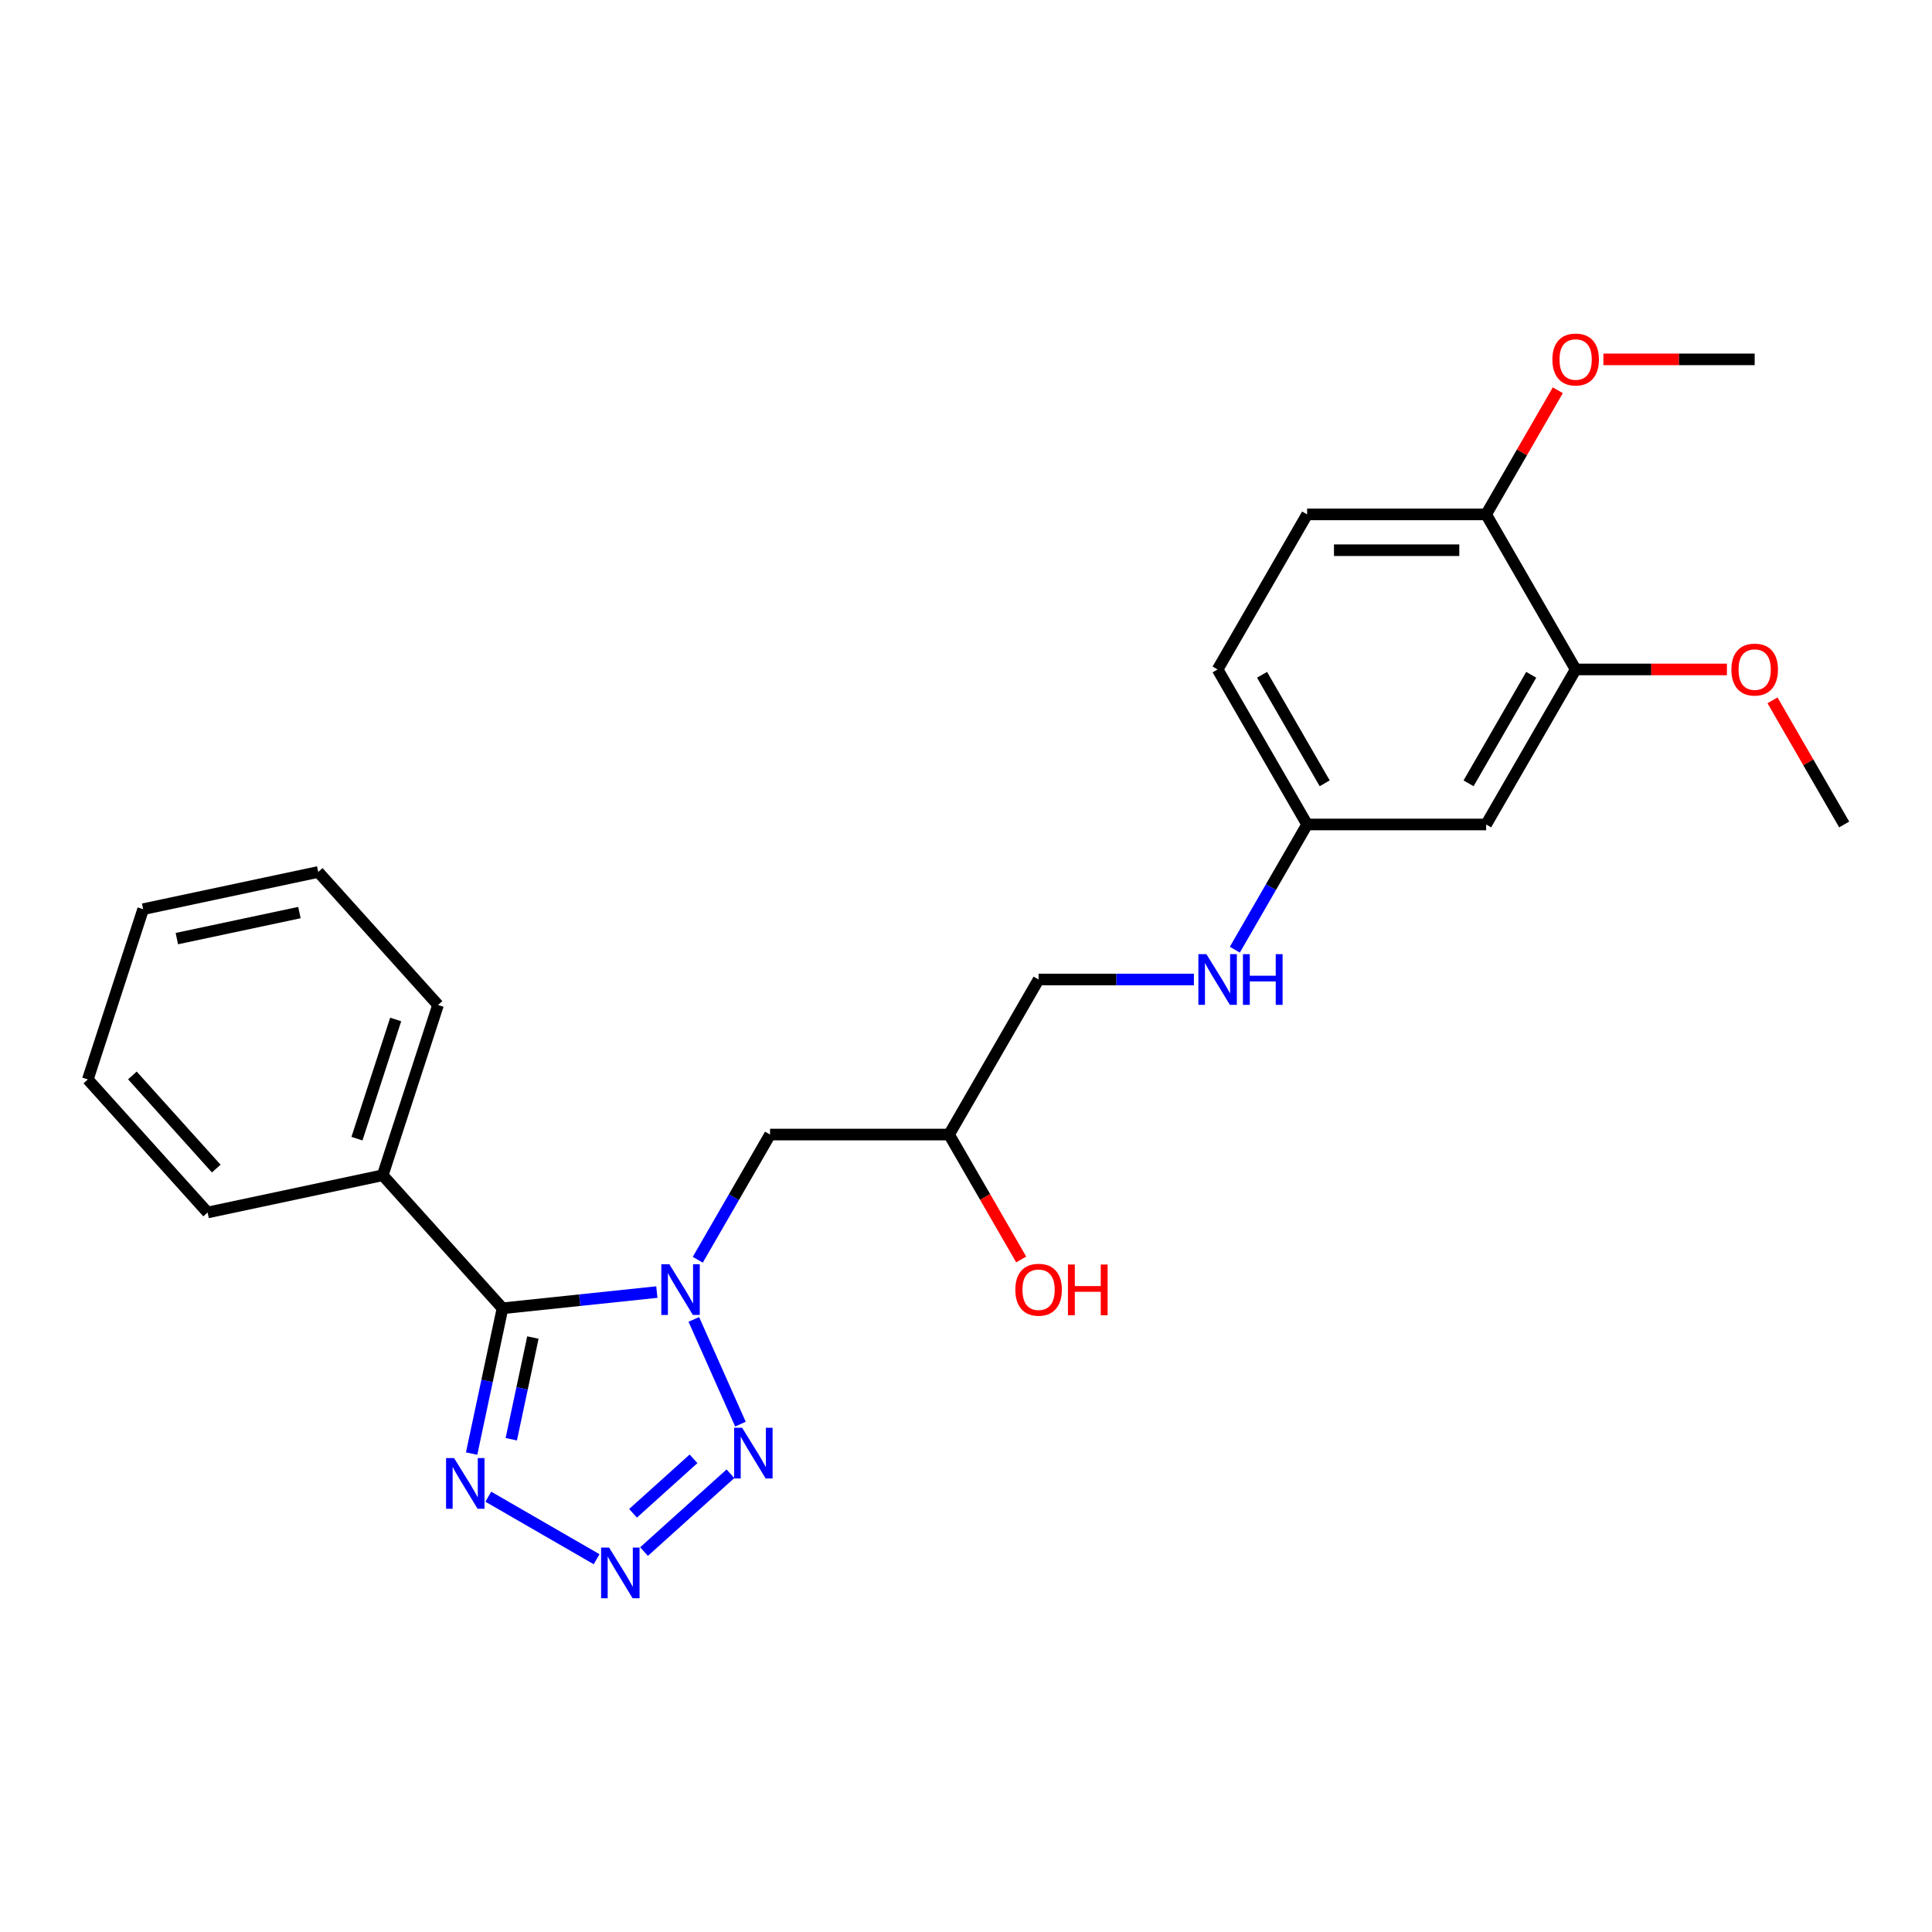 <?xml version='1.0' encoding='iso-8859-1'?>
<svg version='1.1' baseProfile='full'
              xmlns='http://www.w3.org/2000/svg'
                      xmlns:rdkit='http://www.rdkit.org/xml'
                      xmlns:xlink='http://www.w3.org/1999/xlink'
                  xml:space='preserve'
width='1000px' height='1000px' viewBox='0 0 1000 1000'>
<!-- END OF HEADER -->
<rect style='opacity:1.0;fill:#FFFFFF;stroke:none' width='1000' height='1000' x='0' y='0'> </rect>
<path class='bond-0' d='M 339.98,668.776 L 300.038,672.975' style='fill:none;fill-rule:evenodd;stroke:#0000FF;stroke-width:6px;stroke-linecap:butt;stroke-linejoin:miter;stroke-opacity:1' />
<path class='bond-0' d='M 300.038,672.975 L 260.095,677.173' style='fill:none;fill-rule:evenodd;stroke:#000000;stroke-width:6px;stroke-linecap:butt;stroke-linejoin:miter;stroke-opacity:1' />
<path class='bond-2' d='M 359.122,682.924 L 383.252,737.122' style='fill:none;fill-rule:evenodd;stroke:#0000FF;stroke-width:6px;stroke-linecap:butt;stroke-linejoin:miter;stroke-opacity:1' />
<path class='bond-4' d='M 361.162,652.05 L 379.87,619.645' style='fill:none;fill-rule:evenodd;stroke:#0000FF;stroke-width:6px;stroke-linecap:butt;stroke-linejoin:miter;stroke-opacity:1' />
<path class='bond-4' d='M 379.87,619.645 L 398.579,587.24' style='fill:none;fill-rule:evenodd;stroke:#000000;stroke-width:6px;stroke-linecap:butt;stroke-linejoin:miter;stroke-opacity:1' />
<path class='bond-3' d='M 260.095,677.173 L 252.103,714.772' style='fill:none;fill-rule:evenodd;stroke:#000000;stroke-width:6px;stroke-linecap:butt;stroke-linejoin:miter;stroke-opacity:1' />
<path class='bond-3' d='M 252.103,714.772 L 244.111,752.371' style='fill:none;fill-rule:evenodd;stroke:#0000FF;stroke-width:6px;stroke-linecap:butt;stroke-linejoin:miter;stroke-opacity:1' />
<path class='bond-3' d='M 275.825,692.306 L 270.231,718.625' style='fill:none;fill-rule:evenodd;stroke:#000000;stroke-width:6px;stroke-linecap:butt;stroke-linejoin:miter;stroke-opacity:1' />
<path class='bond-3' d='M 270.231,718.625 L 264.636,744.945' style='fill:none;fill-rule:evenodd;stroke:#0000FF;stroke-width:6px;stroke-linecap:butt;stroke-linejoin:miter;stroke-opacity:1' />
<path class='bond-7' d='M 260.095,677.173 L 198.093,608.312' style='fill:none;fill-rule:evenodd;stroke:#000000;stroke-width:6px;stroke-linecap:butt;stroke-linejoin:miter;stroke-opacity:1' />
<path class='bond-1' d='M 333.345,803.093 L 378.082,762.812' style='fill:none;fill-rule:evenodd;stroke:#0000FF;stroke-width:6px;stroke-linecap:butt;stroke-linejoin:miter;stroke-opacity:1' />
<path class='bond-1' d='M 327.655,783.279 L 358.971,755.082' style='fill:none;fill-rule:evenodd;stroke:#0000FF;stroke-width:6px;stroke-linecap:butt;stroke-linejoin:miter;stroke-opacity:1' />
<path class='bond-25' d='M 308.809,807.056 L 252.744,774.687' style='fill:none;fill-rule:evenodd;stroke:#0000FF;stroke-width:6px;stroke-linecap:butt;stroke-linejoin:miter;stroke-opacity:1' />
<path class='bond-11' d='M 398.579,587.24 L 491.24,587.24' style='fill:none;fill-rule:evenodd;stroke:#000000;stroke-width:6px;stroke-linecap:butt;stroke-linejoin:miter;stroke-opacity:1' />
<path class='bond-5' d='M 815.554,346.5 L 769.223,426.747' style='fill:none;fill-rule:evenodd;stroke:#000000;stroke-width:6px;stroke-linecap:butt;stroke-linejoin:miter;stroke-opacity:1' />
<path class='bond-5' d='M 792.555,349.271 L 760.124,405.443' style='fill:none;fill-rule:evenodd;stroke:#000000;stroke-width:6px;stroke-linecap:butt;stroke-linejoin:miter;stroke-opacity:1' />
<path class='bond-15' d='M 815.554,346.5 L 854.703,346.5' style='fill:none;fill-rule:evenodd;stroke:#000000;stroke-width:6px;stroke-linecap:butt;stroke-linejoin:miter;stroke-opacity:1' />
<path class='bond-15' d='M 854.703,346.5 L 893.852,346.5' style='fill:none;fill-rule:evenodd;stroke:#FF0000;stroke-width:6px;stroke-linecap:butt;stroke-linejoin:miter;stroke-opacity:1' />
<path class='bond-27' d='M 815.554,346.5 L 769.223,266.253' style='fill:none;fill-rule:evenodd;stroke:#000000;stroke-width:6px;stroke-linecap:butt;stroke-linejoin:miter;stroke-opacity:1' />
<path class='bond-6' d='M 769.223,426.747 L 676.562,426.747' style='fill:none;fill-rule:evenodd;stroke:#000000;stroke-width:6px;stroke-linecap:butt;stroke-linejoin:miter;stroke-opacity:1' />
<path class='bond-18' d='M 198.093,608.312 L 226.727,520.186' style='fill:none;fill-rule:evenodd;stroke:#000000;stroke-width:6px;stroke-linecap:butt;stroke-linejoin:miter;stroke-opacity:1' />
<path class='bond-18' d='M 184.763,589.366 L 204.807,527.678' style='fill:none;fill-rule:evenodd;stroke:#000000;stroke-width:6px;stroke-linecap:butt;stroke-linejoin:miter;stroke-opacity:1' />
<path class='bond-19' d='M 198.093,608.312 L 107.457,627.577' style='fill:none;fill-rule:evenodd;stroke:#000000;stroke-width:6px;stroke-linecap:butt;stroke-linejoin:miter;stroke-opacity:1' />
<path class='bond-8' d='M 769.223,266.253 L 676.562,266.253' style='fill:none;fill-rule:evenodd;stroke:#000000;stroke-width:6px;stroke-linecap:butt;stroke-linejoin:miter;stroke-opacity:1' />
<path class='bond-8' d='M 755.324,284.785 L 690.462,284.785' style='fill:none;fill-rule:evenodd;stroke:#000000;stroke-width:6px;stroke-linecap:butt;stroke-linejoin:miter;stroke-opacity:1' />
<path class='bond-16' d='M 769.223,266.253 L 787.772,234.126' style='fill:none;fill-rule:evenodd;stroke:#000000;stroke-width:6px;stroke-linecap:butt;stroke-linejoin:miter;stroke-opacity:1' />
<path class='bond-16' d='M 787.772,234.126 L 806.32,201.999' style='fill:none;fill-rule:evenodd;stroke:#FF0000;stroke-width:6px;stroke-linecap:butt;stroke-linejoin:miter;stroke-opacity:1' />
<path class='bond-9' d='M 617.964,506.993 L 577.767,506.993' style='fill:none;fill-rule:evenodd;stroke:#0000FF;stroke-width:6px;stroke-linecap:butt;stroke-linejoin:miter;stroke-opacity:1' />
<path class='bond-9' d='M 577.767,506.993 L 537.571,506.993' style='fill:none;fill-rule:evenodd;stroke:#000000;stroke-width:6px;stroke-linecap:butt;stroke-linejoin:miter;stroke-opacity:1' />
<path class='bond-10' d='M 639.145,491.556 L 657.853,459.151' style='fill:none;fill-rule:evenodd;stroke:#0000FF;stroke-width:6px;stroke-linecap:butt;stroke-linejoin:miter;stroke-opacity:1' />
<path class='bond-10' d='M 657.853,459.151 L 676.562,426.747' style='fill:none;fill-rule:evenodd;stroke:#000000;stroke-width:6px;stroke-linecap:butt;stroke-linejoin:miter;stroke-opacity:1' />
<path class='bond-14' d='M 676.562,426.747 L 630.232,346.5' style='fill:none;fill-rule:evenodd;stroke:#000000;stroke-width:6px;stroke-linecap:butt;stroke-linejoin:miter;stroke-opacity:1' />
<path class='bond-14' d='M 685.662,405.443 L 653.231,349.271' style='fill:none;fill-rule:evenodd;stroke:#000000;stroke-width:6px;stroke-linecap:butt;stroke-linejoin:miter;stroke-opacity:1' />
<path class='bond-13' d='M 491.24,587.24 L 537.571,506.993' style='fill:none;fill-rule:evenodd;stroke:#000000;stroke-width:6px;stroke-linecap:butt;stroke-linejoin:miter;stroke-opacity:1' />
<path class='bond-17' d='M 491.24,587.24 L 509.906,619.571' style='fill:none;fill-rule:evenodd;stroke:#000000;stroke-width:6px;stroke-linecap:butt;stroke-linejoin:miter;stroke-opacity:1' />
<path class='bond-17' d='M 509.906,619.571 L 528.572,651.901' style='fill:none;fill-rule:evenodd;stroke:#FF0000;stroke-width:6px;stroke-linecap:butt;stroke-linejoin:miter;stroke-opacity:1' />
<path class='bond-12' d='M 676.562,266.253 L 630.232,346.5' style='fill:none;fill-rule:evenodd;stroke:#000000;stroke-width:6px;stroke-linecap:butt;stroke-linejoin:miter;stroke-opacity:1' />
<path class='bond-20' d='M 917.449,362.493 L 935.997,394.62' style='fill:none;fill-rule:evenodd;stroke:#FF0000;stroke-width:6px;stroke-linecap:butt;stroke-linejoin:miter;stroke-opacity:1' />
<path class='bond-20' d='M 935.997,394.62 L 954.545,426.747' style='fill:none;fill-rule:evenodd;stroke:#000000;stroke-width:6px;stroke-linecap:butt;stroke-linejoin:miter;stroke-opacity:1' />
<path class='bond-21' d='M 829.916,186.006 L 869.066,186.006' style='fill:none;fill-rule:evenodd;stroke:#FF0000;stroke-width:6px;stroke-linecap:butt;stroke-linejoin:miter;stroke-opacity:1' />
<path class='bond-21' d='M 869.066,186.006 L 908.215,186.006' style='fill:none;fill-rule:evenodd;stroke:#000000;stroke-width:6px;stroke-linecap:butt;stroke-linejoin:miter;stroke-opacity:1' />
<path class='bond-23' d='M 226.727,520.186 L 164.725,451.326' style='fill:none;fill-rule:evenodd;stroke:#000000;stroke-width:6px;stroke-linecap:butt;stroke-linejoin:miter;stroke-opacity:1' />
<path class='bond-22' d='M 107.457,627.577 L 45.455,558.717' style='fill:none;fill-rule:evenodd;stroke:#000000;stroke-width:6px;stroke-linecap:butt;stroke-linejoin:miter;stroke-opacity:1' />
<path class='bond-22' d='M 111.929,604.848 L 68.527,556.645' style='fill:none;fill-rule:evenodd;stroke:#000000;stroke-width:6px;stroke-linecap:butt;stroke-linejoin:miter;stroke-opacity:1' />
<path class='bond-24' d='M 45.455,558.717 L 74.088,470.591' style='fill:none;fill-rule:evenodd;stroke:#000000;stroke-width:6px;stroke-linecap:butt;stroke-linejoin:miter;stroke-opacity:1' />
<path class='bond-26' d='M 164.725,451.326 L 74.088,470.591' style='fill:none;fill-rule:evenodd;stroke:#000000;stroke-width:6px;stroke-linecap:butt;stroke-linejoin:miter;stroke-opacity:1' />
<path class='bond-26' d='M 154.982,472.343 L 91.537,485.828' style='fill:none;fill-rule:evenodd;stroke:#000000;stroke-width:6px;stroke-linecap:butt;stroke-linejoin:miter;stroke-opacity:1' />
<path  class='atom-0' d='M 346.448 654.366
L 355.047 668.265
Q 355.9 669.637, 357.271 672.12
Q 358.642 674.603, 358.717 674.752
L 358.717 654.366
L 362.201 654.366
L 362.201 680.608
L 358.605 680.608
L 349.376 665.411
Q 348.301 663.632, 347.152 661.594
Q 346.04 659.555, 345.707 658.925
L 345.707 680.608
L 342.297 680.608
L 342.297 654.366
L 346.448 654.366
' fill='#0000FF'/>
<path  class='atom-2' d='M 315.276 801.019
L 323.875 814.918
Q 324.728 816.289, 326.099 818.772
Q 327.47 821.256, 327.545 821.404
L 327.545 801.019
L 331.029 801.019
L 331.029 827.26
L 327.433 827.26
L 318.204 812.064
Q 317.129 810.285, 315.98 808.246
Q 314.869 806.208, 314.535 805.577
L 314.535 827.26
L 311.125 827.26
L 311.125 801.019
L 315.276 801.019
' fill='#0000FF'/>
<path  class='atom-3' d='M 384.137 739.016
L 392.736 752.915
Q 393.588 754.287, 394.96 756.77
Q 396.331 759.253, 396.405 759.402
L 396.405 739.016
L 399.889 739.016
L 399.889 765.258
L 396.294 765.258
L 387.065 750.061
Q 385.99 748.282, 384.841 746.244
Q 383.729 744.205, 383.396 743.575
L 383.396 765.258
L 379.986 765.258
L 379.986 739.016
L 384.137 739.016
' fill='#0000FF'/>
<path  class='atom-4' d='M 235.029 754.688
L 243.628 768.587
Q 244.481 769.959, 245.852 772.442
Q 247.224 774.925, 247.298 775.073
L 247.298 754.688
L 250.782 754.688
L 250.782 780.93
L 247.187 780.93
L 237.958 765.733
Q 236.883 763.954, 235.734 761.916
Q 234.622 759.877, 234.288 759.247
L 234.288 780.93
L 230.878 780.93
L 230.878 754.688
L 235.029 754.688
' fill='#0000FF'/>
<path  class='atom-10' d='M 624.431 493.873
L 633.03 507.772
Q 633.883 509.143, 635.254 511.626
Q 636.625 514.11, 636.7 514.258
L 636.7 493.873
L 640.184 493.873
L 640.184 520.114
L 636.588 520.114
L 627.359 504.918
Q 626.285 503.139, 625.136 501.1
Q 624.024 499.062, 623.69 498.431
L 623.69 520.114
L 620.28 520.114
L 620.28 493.873
L 624.431 493.873
' fill='#0000FF'/>
<path  class='atom-10' d='M 643.334 493.873
L 646.892 493.873
L 646.892 505.029
L 660.31 505.029
L 660.31 493.873
L 663.868 493.873
L 663.868 520.114
L 660.31 520.114
L 660.31 507.994
L 646.892 507.994
L 646.892 520.114
L 643.334 520.114
L 643.334 493.873
' fill='#0000FF'/>
<path  class='atom-16' d='M 896.169 346.574
Q 896.169 340.273, 899.282 336.752
Q 902.396 333.231, 908.215 333.231
Q 914.034 333.231, 917.147 336.752
Q 920.261 340.273, 920.261 346.574
Q 920.261 352.949, 917.11 356.581
Q 913.96 360.176, 908.215 360.176
Q 902.433 360.176, 899.282 356.581
Q 896.169 352.986, 896.169 346.574
M 908.215 357.211
Q 912.218 357.211, 914.368 354.543
Q 916.554 351.837, 916.554 346.574
Q 916.554 341.422, 914.368 338.827
Q 912.218 336.196, 908.215 336.196
Q 904.212 336.196, 902.025 338.79
Q 899.875 341.385, 899.875 346.574
Q 899.875 351.874, 902.025 354.543
Q 904.212 357.211, 908.215 357.211
' fill='#FF0000'/>
<path  class='atom-17' d='M 803.508 186.08
Q 803.508 179.779, 806.621 176.258
Q 809.735 172.737, 815.554 172.737
Q 821.373 172.737, 824.486 176.258
Q 827.6 179.779, 827.6 186.08
Q 827.6 192.455, 824.449 196.088
Q 821.299 199.683, 815.554 199.683
Q 809.772 199.683, 806.621 196.088
Q 803.508 192.492, 803.508 186.08
M 815.554 196.718
Q 819.557 196.718, 821.707 194.049
Q 823.893 191.343, 823.893 186.08
Q 823.893 180.928, 821.707 178.334
Q 819.557 175.702, 815.554 175.702
Q 811.551 175.702, 809.364 178.297
Q 807.214 180.891, 807.214 186.08
Q 807.214 191.38, 809.364 194.049
Q 811.551 196.718, 815.554 196.718
' fill='#FF0000'/>
<path  class='atom-18' d='M 525.525 667.561
Q 525.525 661.26, 528.638 657.739
Q 531.752 654.218, 537.571 654.218
Q 543.39 654.218, 546.503 657.739
Q 549.617 661.26, 549.617 667.561
Q 549.617 673.936, 546.466 677.568
Q 543.316 681.164, 537.571 681.164
Q 531.789 681.164, 528.638 677.568
Q 525.525 673.973, 525.525 667.561
M 537.571 678.199
Q 541.574 678.199, 543.724 675.53
Q 545.91 672.824, 545.91 667.561
Q 545.91 662.409, 543.724 659.815
Q 541.574 657.183, 537.571 657.183
Q 533.568 657.183, 531.381 659.778
Q 529.231 662.372, 529.231 667.561
Q 529.231 672.861, 531.381 675.53
Q 533.568 678.199, 537.571 678.199
' fill='#FF0000'/>
<path  class='atom-18' d='M 552.767 654.514
L 556.325 654.514
L 556.325 665.671
L 569.743 665.671
L 569.743 654.514
L 573.301 654.514
L 573.301 680.756
L 569.743 680.756
L 569.743 668.636
L 556.325 668.636
L 556.325 680.756
L 552.767 680.756
L 552.767 654.514
' fill='#FF0000'/>
</svg>
